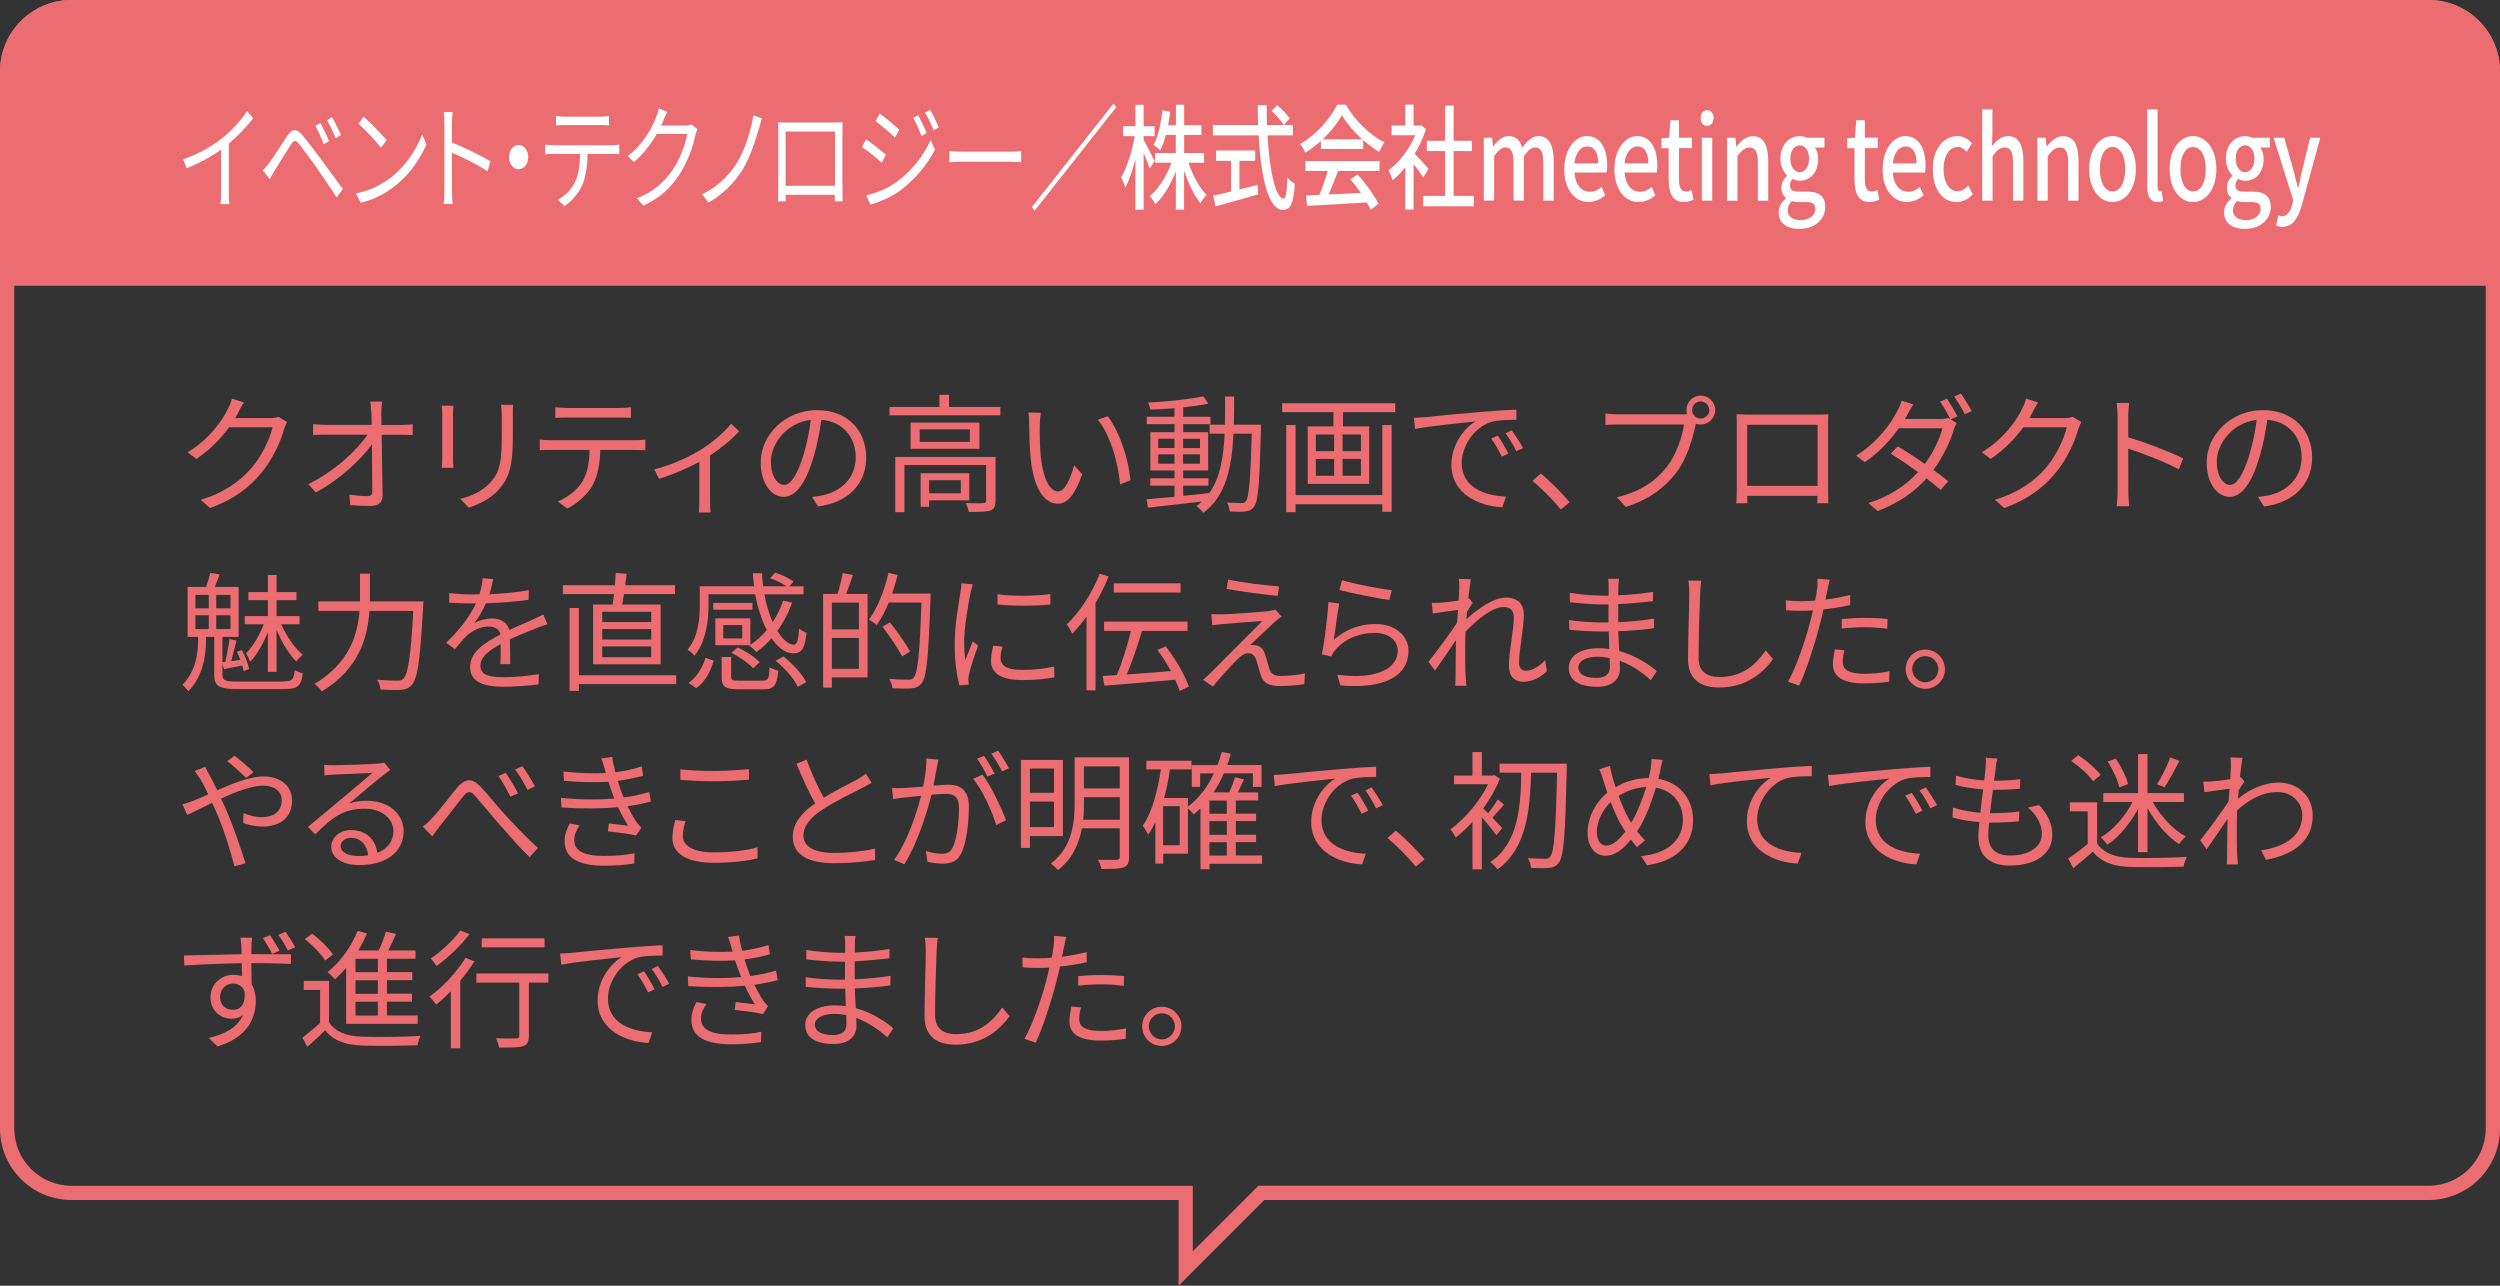 <?xml version="1.0" encoding="UTF-8"?><svg id="_レイヤー_2" xmlns="http://www.w3.org/2000/svg" viewBox="0 0 350 180"><rect x="0" y="0" width="350" height="180" fill="#333333" stroke="none"/><defs><style>.cls-1{fill:#fff;}.cls-2{fill:#ec6d71;}.cls-3{fill:none;}</style></defs><g id="_レイヤー_1-2"><rect class="cls-3" y="0" width="350" height="168"/><path class="cls-2" d="M340,2c4.41,0,8,3.59,8,8v148c0,4.41-3.59,8-8,8h-163.83l-.59.59-8.59,8.59v-9.17H10c-4.41,0-8-3.59-8-8V10C2,5.59,5.59,2,10,2h330M340,0H10C4.48,0,0,4.48,0,10v148C0,163.52,4.48,168,10,168h155v12l12-12h163c5.52,0,10-4.48,10-10V10c0-5.52-4.48-10-10-10h0Z"/><path class="cls-2" d="M33.36,57.77c-.13.25-.27.5-.43.76h4.88c.49,0,.88-.05,1.17-.18l1.21.74c-.14.25-.32.67-.41.95-.49,1.82-1.6,4.25-3.21,6.19-1.64,2-3.78,3.66-7.17,4.9l-1.3-1.17c3.29-.97,5.55-2.61,7.18-4.52,1.4-1.66,2.5-3.98,2.88-5.62h-6.09c-1.1,1.51-2.61,3.11-4.57,4.43l-1.24-.94c3.1-1.85,4.88-4.47,5.65-6.09.18-.31.45-.95.56-1.42l1.67.54c-.31.47-.63,1.08-.79,1.42Z"/><path class="cls-2" d="M53.37,57.75c0,.41.02,1.03.04,1.75h2.83c.47,0,1.17-.07,1.53-.11v1.51c-.41-.02-1.04-.04-1.48-.04h-2.86c.05,2.7.11,6.28.13,8.53,0,.94-.56,1.44-1.64,1.44-.94,0-2-.04-2.88-.11l-.13-1.48c.86.14,1.87.22,2.54.22.52,0,.67-.23.67-.72,0-1.44-.02-4.12-.05-6.54-1.49,2.12-4.64,5.04-7.87,6.75l-1.04-1.17c3.66-1.78,6.86-4.77,8.28-6.93h-5.92c-.61,0-1.13.02-1.69.05v-1.53c.52.05,1.1.11,1.66.11h6.55c-.02-.72-.04-1.33-.05-1.75-.05-.68-.09-1.13-.16-1.51h1.67c-.07.5-.11,1.01-.11,1.51Z"/><path class="cls-2" d="M63.42,58.11v6.01c0,.45.04,1.04.07,1.37h-1.66c.04-.27.09-.85.09-1.39v-6c0-.32-.04-.95-.07-1.3h1.64c-.04.34-.07.86-.07,1.3ZM71.8,58.24v2.92c0,4.32-.59,5.74-1.89,7.29-1.17,1.4-2.97,2.18-4.29,2.63l-1.17-1.24c1.66-.41,3.19-1.13,4.3-2.4,1.28-1.49,1.49-2.95,1.49-6.36v-2.84c0-.61-.04-1.12-.09-1.57h1.69c-.04.45-.05.95-.05,1.57Z"/><path class="cls-2" d="M77.15,61.63h11.79c.38,0,.97-.02,1.41-.09v1.49c-.4-.02-.97-.04-1.41-.04h-4.9c-.05,1.94-.34,3.58-1.06,4.92-.65,1.21-2.02,2.5-3.55,3.29l-1.33-.99c1.4-.58,2.7-1.62,3.4-2.75.79-1.26.99-2.77,1.04-4.47h-5.4c-.54,0-1.06,0-1.57.04v-1.49c.5.05,1.01.09,1.57.09ZM79.37,57.12h7.29c.5,0,1.15-.04,1.67-.11v1.49c-.52-.04-1.15-.05-1.67-.05h-7.27c-.59,0-1.19.02-1.64.05v-1.49c.5.05,1.04.11,1.62.11Z"/><path class="cls-2" d="M98.07,62.98c1.71-1.04,3.37-2.52,4.29-3.67l1.12,1.08c-.9.99-2.43,2.3-4.07,3.37v6.41c0,.56.02,1.3.09,1.58h-1.66c.04-.29.07-1.03.07-1.58v-5.51c-1.51.81-3.6,1.75-5.64,2.38l-.68-1.33c2.38-.56,5.02-1.82,6.48-2.72Z"/><path class="cls-2" d="M114.53,70.9l-.85-1.33c.58-.05,1.13-.14,1.55-.23,2.3-.52,4.57-2.23,4.57-5.35,0-2.72-1.75-4.97-4.81-5.22-.23,1.67-.58,3.51-1.08,5.19-1.1,3.71-2.52,5.6-4.2,5.6s-3.21-1.84-3.21-4.81c0-3.91,3.47-7.33,7.87-7.33s6.9,2.97,6.9,6.63-2.48,6.3-6.75,6.86ZM109.78,67.89c.85,0,1.8-1.21,2.72-4.25.45-1.49.81-3.2,1.01-4.86-3.46.43-5.58,3.39-5.58,5.83,0,2.27,1.04,3.28,1.85,3.28Z"/><path class="cls-2" d="M140.05,56.98v1.17h-15.52v-1.17h6.99v-1.71h1.35v1.71h7.18ZM139.37,70.12c0,.72-.16,1.12-.72,1.35-.59.2-1.53.2-3.02.2-.07-.36-.25-.9-.43-1.24,1.15.04,2.16.04,2.49,0,.31,0,.36-.09.36-.34v-4.99h-11.43v6.61h-1.28v-7.74h14.04v6.16ZM137.12,59.16v3.67h-9.63v-3.67h9.63ZM135.78,60.11h-7.02v1.75h7.02v-1.75ZM130.08,70.05v.9h-1.19v-4.7h6.81v3.8h-5.62ZM130.08,67.23v1.84h4.43v-1.84h-4.43Z"/><path class="cls-2" d="M145.57,59.52c-.02,1.13,0,2.77.13,4.27.29,3.01,1.17,5.01,2.45,5.01.92,0,1.76-1.87,2.23-3.67l1.13,1.28c-1.08,3.06-2.18,4.11-3.39,4.11-1.71,0-3.35-1.69-3.83-6.36-.16-1.57-.2-3.76-.2-4.81,0-.41-.02-1.17-.13-1.6l1.75.04c-.07.43-.14,1.28-.14,1.75ZM158.26,67.23l-1.44.59c-.32-3.26-1.4-6.95-3.13-9.06l1.4-.49c1.6,2.09,2.9,5.91,3.17,8.95Z"/><path class="cls-2" d="M176.55,59.45s-.02.5-.02.68c-.2,7.54-.36,10.05-.97,10.8-.31.47-.67.61-1.21.67-.5.07-1.35.05-2.18,0-.04-.36-.18-.92-.38-1.26.86.07,1.66.09,2,.09.31,0,.47-.05.65-.29.41-.52.63-2.9.81-9.43h-2.57c-.22,4.79-1.04,8.71-4.21,11.09-.2-.29-.67-.74-.99-.95.29-.2.54-.41.77-.63-2.72.32-5.51.63-7.53.85l-.2-1.17c1.08-.09,2.43-.22,3.91-.36v-1.55h-3.4v-1.03h3.4v-1.1h-3.37v-5.35h3.37v-1.13h-3.89v-1.04h3.89v-1.19c-1.15.09-2.32.16-3.38.2-.05-.29-.18-.72-.32-.99,2.67-.14,5.91-.47,7.76-.88l.67,1.03c-.97.22-2.2.38-3.51.52v1.31h3.82v1.04h-3.82v1.13h3.49v5.35h-3.49v1.1h3.53v1.03h-3.53v1.42c1.17-.11,2.39-.23,3.6-.38v.07c1.55-2.12,2.04-5.02,2.2-8.39h-2.11v-1.26h2.14c.04-1.26.04-2.57.04-3.94h1.26c0,1.35,0,2.68-.04,3.94h3.82ZM162.16,62.72h2.27v-1.3h-2.27v1.3ZM164.43,64.92v-1.31h-2.27v1.31h2.27ZM165.64,61.43v1.3h2.36v-1.3h-2.36ZM167.99,63.61h-2.36v1.31h2.36v-1.31Z"/><path class="cls-2" d="M195.33,56.46v1.24h-7.31v2h3.67v8.05h-8.61v-8.05h3.6v-2h-7.17v-1.24h15.81ZM193.53,59.5h1.3v12.15h-1.3v-1.06h-12.15v1.12h-1.3v-12.21h1.3v9.81h12.15v-9.81ZM184.22,63.17h2.56v-2.34h-2.56v2.34ZM184.22,66.61h2.56v-2.36h-2.56v2.36ZM190.53,60.83h-2.57v2.34h2.57v-2.34ZM190.53,64.25h-2.57v2.36h2.57v-2.36Z"/><path class="cls-2" d="M199.54,58.4c1.17-.13,4.57-.47,7.89-.74,1.96-.16,3.66-.27,4.86-.32v1.44c-1.03,0-2.61.02-3.53.29-2.56.83-4.12,3.57-4.12,5.71,0,3.51,3.28,4.63,6.21,4.74l-.52,1.49c-3.33-.13-7.13-1.91-7.13-5.92,0-2.81,1.71-5.1,3.37-6.09-1.93.22-6.52.65-8.46,1.06l-.16-1.57c.68-.02,1.26-.05,1.6-.09ZM211.17,63.5l-.92.43c-.42-.86-.94-1.8-1.48-2.54l.92-.4c.41.59,1.1,1.71,1.48,2.5ZM213.22,62.72l-.94.45c-.43-.88-.95-1.76-1.51-2.52l.88-.41c.43.59,1.15,1.69,1.57,2.48Z"/><path class="cls-2" d="M214.54,67.33l1.17-1.03c1.3,1.04,2.92,2.68,4.03,4l-1.22,1.04c-1.15-1.42-2.7-2.97-3.98-4.02Z"/><path class="cls-2" d="M238.09,55.38c1.12,0,2.04.92,2.04,2.03s-.92,2.02-2.04,2.02c-.23,0-.47-.04-.68-.11,0,.05-.02.13-.04.2-.38,1.89-1.26,4.79-2.68,6.64-1.64,2.11-3.78,3.78-7.09,4.81l-1.22-1.35c3.49-.86,5.53-2.39,7.02-4.32,1.28-1.64,2.12-4.14,2.36-5.87h-9.2c-.72,0-1.33.04-1.8.05v-1.6c.5.07,1.21.13,1.8.13h9.04c.16,0,.36,0,.58-.02-.05-.18-.09-.38-.09-.58,0-1.12.9-2.03,2.02-2.03ZM238.09,58.6c.67,0,1.21-.54,1.21-1.19s-.54-1.21-1.21-1.21-1.19.54-1.19,1.21.54,1.19,1.19,1.19Z"/><path class="cls-2" d="M244.72,58.04h9.67c.4,0,1.04,0,1.58-.04-.04.45-.04.95-.04,1.4v8.88c0,.58.02,1.98.04,2.18h-1.55c0-.13.02-.56.02-1.04h-9.83c.02.47.02.9.04,1.04h-1.55c.02-.23.05-1.57.05-2.2v-8.86c0-.41,0-.97-.04-1.4.7.02,1.19.04,1.6.04ZM244.61,68.02h9.85v-8.55h-9.85v8.55Z"/><path class="cls-2" d="M274.03,58.29l-.95.43.85.5c-.14.25-.32.67-.41.95-.49,1.66-1.48,3.78-2.83,5.62.77.56,1.48,1.1,2.05,1.57l-1.06,1.24c-.54-.49-1.21-1.04-1.96-1.62-1.6,1.78-3.82,3.42-6.86,4.57l-1.3-1.13c3.04-.92,5.37-2.57,6.97-4.32-1.28-.94-2.67-1.87-3.82-2.59l.97-1.01c1.19.68,2.54,1.57,3.8,2.45,1.17-1.58,2.09-3.51,2.45-4.99h-6.09c-1.15,1.6-2.75,3.37-4.77,4.75l-1.21-.92c3.1-1.93,4.95-4.65,5.78-6.28.18-.32.47-.95.58-1.42l1.64.52c-.31.47-.63,1.08-.81,1.42-.11.2-.23.41-.36.63h4.86c.49,0,.9-.05,1.19-.16l.31.18c-.36-.72-.95-1.78-1.44-2.45l.95-.41c.45.65,1.1,1.73,1.48,2.47ZM276.04,57.56l-.97.43c-.4-.79-.99-1.8-1.49-2.48l.95-.4c.47.65,1.17,1.78,1.51,2.45Z"/><path class="cls-2" d="M284.55,57.77c-.13.25-.27.5-.43.76h4.88c.49,0,.88-.05,1.17-.18l1.21.74c-.14.25-.32.67-.41.95-.49,1.82-1.6,4.25-3.21,6.19-1.64,2-3.78,3.66-7.17,4.9l-1.3-1.17c3.29-.97,5.54-2.61,7.18-4.52,1.4-1.66,2.5-3.98,2.88-5.62h-6.09c-1.1,1.51-2.61,3.11-4.57,4.43l-1.24-.94c3.1-1.85,4.88-4.47,5.65-6.09.18-.31.45-.95.56-1.42l1.67.54c-.31.47-.63,1.08-.79,1.42Z"/><path class="cls-2" d="M296.46,58.28c0-.5-.04-1.31-.14-1.87h1.76c-.05.56-.13,1.33-.13,1.87v2.93c2.38.72,5.8,2.02,7.69,2.97l-.61,1.53c-1.96-1.06-5.08-2.27-7.08-2.9.02,2.7.02,5.42.02,5.94,0,.56.04,1.53.11,2.12h-1.75c.09-.58.13-1.46.13-2.12v-10.48Z"/><path class="cls-2" d="M316.96,70.9l-.85-1.33c.58-.05,1.13-.14,1.55-.23,2.3-.52,4.57-2.23,4.57-5.35,0-2.72-1.75-4.97-4.81-5.22-.23,1.67-.58,3.51-1.08,5.19-1.1,3.71-2.52,5.6-4.2,5.6s-3.21-1.84-3.21-4.81c0-3.91,3.47-7.33,7.87-7.33s6.9,2.97,6.9,6.63-2.48,6.3-6.75,6.86ZM312.2,67.89c.85,0,1.8-1.21,2.72-4.25.45-1.49.81-3.2,1.01-4.86-3.46.43-5.58,3.39-5.58,5.83,0,2.27,1.04,3.28,1.85,3.28Z"/><path class="cls-2" d="M39.69,95.39c1.22,0,1.44-.25,1.57-1.55.29.16.79.34,1.12.4-.2,1.76-.65,2.23-2.65,2.23h-6.41c-2.63,0-3.33-.38-3.33-2.02v-5.29h-1.15v.52c0,1.91-.34,4.92-2.48,7.08-.2-.27-.56-.68-.81-.88,1.93-1.98,2.18-4.54,2.18-6.23v-.49h-1.46v-6.99h2.58c.23-.61.47-1.4.59-1.96l1.31.2c-.23.61-.45,1.24-.67,1.76h3.33v6.99h-2.27v3.55l.4-.04c.23-.94.47-2.29.58-3.2l.99.2c-.25.94-.5,2.03-.74,2.9.4-.05.83-.13,1.28-.2-.14-.38-.32-.77-.49-1.13l.7-.23c.47.85.88,1.94,1.01,2.65l-.76.29c-.04-.23-.11-.5-.2-.79-.92.18-1.75.36-2.54.54l-.23-.68v1.46c0,.74.31.94,2.11.94h6.45ZM27.36,85.17h1.87v-1.89h-1.87v1.89ZM27.36,88.07h1.87v-1.93h-1.87v1.93ZM32.27,83.28h-2v1.89h2v-1.89ZM32.27,86.14h-2v1.93h2v-1.93ZM37.5,88.52c-.65,1.58-1.55,3.21-2.48,4.12-.11-.34-.38-.86-.58-1.19.92-.88,1.91-2.52,2.48-4.05h-2.66v-1.15h3.24v-2.23h-2.72v-1.13h2.72v-2.39h1.22v2.39h2.79v1.13h-2.79v2.23h3.22v1.15h-2.57c.72,1.66,1.93,3.37,3.02,4.27-.29.22-.7.63-.9.95-1.01-.99-2.07-2.72-2.77-4.45v5.89h-1.22v-5.55Z"/><path class="cls-2" d="M59.28,84.19s-.02.5-.04.7c-.4,7.38-.77,10.07-1.57,10.97-.41.5-.85.65-1.53.72-.63.05-1.78.02-2.88-.05-.02-.4-.18-.97-.45-1.37,1.22.11,2.38.13,2.83.13.38,0,.61-.05.83-.27.65-.61,1.04-3.15,1.39-9.49h-6.14c-.25,3.73-1.44,8.08-6.66,11.27-.22-.32-.7-.85-1.03-1.06,4.88-2.9,6.03-6.84,6.3-10.21h-5.76v-1.33h5.83v-3.89h1.39v3.89h7.49Z"/><path class="cls-2" d="M68.54,83.19c1.84-.09,3.8-.25,5.49-.56l-.02,1.33c-1.78.29-4.01.43-5.98.5-.41.95-1.01,1.98-1.62,2.79.68-.43,1.73-.67,2.5-.67,1.17,0,2.12.58,2.41,1.62,1.22-.59,2.32-1.03,3.26-1.46.54-.23.97-.43,1.48-.7l.59,1.35c-.47.13-1.12.38-1.6.58-1.01.38-2.29.9-3.66,1.55.02,1.04.04,2.57.05,3.46h-1.39c.04-.68.05-1.85.05-2.81-1.67.88-2.84,1.84-2.84,3.02,0,1.4,1.4,1.62,3.26,1.62,1.4,0,3.33-.16,4.92-.43l-.04,1.44c-1.37.18-3.37.32-4.93.32-2.58,0-4.65-.56-4.65-2.75s2.14-3.46,4.25-4.56c-.18-.77-.83-1.12-1.64-1.12-1.13,0-2.29.56-3.1,1.31-.52.49-1.03,1.15-1.64,1.87l-1.22-.9c2.27-2.2,3.48-4.05,4.16-5.51h-.79c-.77,0-1.96-.04-2.95-.11v-1.35c.96.13,2.21.2,3.04.2.38,0,.79,0,1.19-.02.25-.77.41-1.58.45-2.25l1.48.13c-.11.54-.25,1.24-.52,2.09Z"/><path class="cls-2" d="M85.77,84.63c.07-.45.14-.94.2-1.46h-7.17v-1.24h7.29c.05-.61.09-1.21.11-1.71l1.53.11c-.05.52-.13,1.06-.2,1.6h6.97v1.24h-7.15c-.07.52-.16,1.01-.23,1.46h5.37v8.37h-9.45v-8.37h2.74ZM94.67,95.77h-13.63v.95h-1.3v-11.6h1.3v9.42h13.63v1.22ZM91.17,85.65h-6.86v1.44h6.86v-1.44ZM91.17,88.07h-6.86v1.46h6.86v-1.46ZM91.17,90.5h-6.86v1.51h6.86v-1.51Z"/><path class="cls-2" d="M104.98,90.33h-4.83v-3.76h4.9v3.71c.85-.56,1.62-1.26,2.3-2.07-.7-1.37-1.28-3.1-1.62-5.01h-6.54v1.58c0,2.07-.32,5.01-1.96,7.02-.16-.25-.7-.68-.97-.83,1.51-1.85,1.71-4.38,1.71-6.21v-2.68h7.6c-.07-.59-.13-1.21-.16-1.82h1.28c.02.61.07,1.22.14,1.82h3.28c-.58-.41-1.49-.86-2.29-1.13l.7-.79c.88.29,1.98.79,2.56,1.26l-.56.67h1.98v1.12h-5.49c.27,1.48.68,2.79,1.17,3.89.61-.92,1.1-1.93,1.46-3.02l1.24.29c-.5,1.48-1.21,2.81-2.05,3.96.76,1.22,1.58,1.93,2.32,1.93.45-.02.63-.65.72-2.27.25.23.7.49,1.04.59-.22,2.25-.7,2.88-1.84,2.88s-2.16-.79-3.06-2.11c-.65.76-1.37,1.4-2.12,1.94-.2-.23-.68-.7-.97-.92l.05-.04ZM96.39,95.61c1.21-.83,1.98-2.2,2.39-3.51l1.15.4c-.45,1.42-1.15,2.93-2.45,3.85l-1.1-.74ZM105.34,85.35h-5.49v-.94h5.49v.94ZM106.76,95.29c.79,0,.92-.22.97-1.89.29.22.85.41,1.22.49-.18,2.11-.58,2.61-2.09,2.61h-3.49c-1.85,0-2.34-.36-2.34-1.73v-2.79h1.33v2.77c0,.45.14.54,1.12.54h3.28ZM103.91,87.51h-2.65v1.87h2.65v-1.87ZM103.28,90.64c1.12.52,2.45,1.39,3.08,2.07l-.92.85c-.61-.68-1.91-1.6-3.04-2.18l.88-.74ZM109.68,91.9c1.3,1.03,2.63,2.48,3.19,3.6l-1.19.65c-.49-1.1-1.8-2.59-3.1-3.65l1.1-.59Z"/><path class="cls-2" d="M119.41,80.5c-.31.88-.63,1.87-.94,2.65h2.99v11.69h-5v1.42h-1.22v-13.11h2.02c.27-.86.59-2.07.72-2.92l1.44.27ZM120.24,84.36h-3.78v3.76h3.78v-3.76ZM120.24,93.63v-4.32h-3.78v4.32h3.78ZM130.27,83.78c-.29,8.21-.52,10.98-1.24,11.87-.4.5-.81.67-1.42.72-.63.07-1.66.04-2.67-.02-.04-.4-.2-.94-.45-1.31,1.17.11,2.25.11,2.67.11.36,0,.56-.04.74-.27.59-.63.86-3.37,1.1-10.53h-4.57c-.5,1.21-1.06,2.3-1.69,3.15-.23-.22-.81-.58-1.1-.76,1.21-1.58,2.18-4.07,2.75-6.54l1.28.31c-.22.88-.47,1.75-.77,2.59h5.38v.68ZM126.29,91.9c-.54-1.08-1.75-2.86-2.74-4.16l1.04-.61c1.01,1.28,2.25,3.01,2.83,4.07l-1.13.7Z"/><path class="cls-2" d="M135.88,83.01c-.34,1.66-.9,4.88-.9,6.9,0,.88.05,1.64.16,2.52.31-.81.74-1.89,1.04-2.63l.76.58c-.47,1.28-1.12,3.19-1.28,4.03-.05.27-.11.61-.09.81.02.2.04.45.05.63l-1.3.09c-.36-1.28-.67-3.35-.67-5.78,0-2.65.59-5.73.81-7.22.07-.41.13-.88.13-1.28l1.6.14c-.09.31-.25.88-.32,1.21ZM140.08,92.17c0,.83.59,1.62,3.04,1.62,1.62,0,3.01-.14,4.46-.47l.04,1.51c-1.13.22-2.65.38-4.5.38-3.03,0-4.38-1.01-4.38-2.7,0-.61.11-1.24.31-2.12l1.3.13c-.18.67-.27,1.17-.27,1.66ZM147.05,83.17v1.46c-1.93.22-5.42.22-7.4,0v-1.44c1.96.32,5.6.25,7.4-.02Z"/><path class="cls-2" d="M155.21,80.7c-.5,1.26-1.13,2.54-1.84,3.71v12.24h-1.26v-10.32c-.65.9-1.31,1.69-2,2.38-.13-.29-.52-1.01-.76-1.3,1.82-1.71,3.56-4.38,4.61-7.09l1.24.38ZM165.15,96.73c-.14-.47-.36-.99-.63-1.57-3.56.32-7.31.63-9.9.83l-.25-1.35c.59-.04,1.26-.07,1.98-.13.72-1.69,1.51-4.2,1.98-6.19h-3.76v-1.3h11.69v1.3h-6.37c-.61,1.98-1.4,4.36-2.14,6.1,1.89-.13,4.05-.29,6.18-.47-.56-1.01-1.22-2.05-1.89-2.95l1.15-.52c1.37,1.75,2.74,4.1,3.24,5.65l-1.26.59ZM165.28,82.95h-9.36v-1.28h9.36v1.28Z"/><path class="cls-2" d="M178.44,87.09c-.68.63-2.72,2.52-3.38,3.21.18-.02.5,0,.7.04.7.07,1.12.56,1.37,1.3.16.52.41,1.42.59,2.02.22.68.65.97,1.57.97,1.19,0,2.56-.14,3.4-.36l-.09,1.51c-.76.13-2.41.27-3.38.27-1.44,0-2.34-.34-2.72-1.53-.18-.54-.45-1.6-.61-2.12-.22-.63-.61-.95-1.1-.95s-.92.25-1.33.65c-.68.65-2.65,2.72-3.66,4.02l-1.37-.95c.22-.2.54-.47.9-.81.72-.74,5.62-5.64,7.4-7.42-1.42.09-4.45.34-5.55.43-.59.05-1.06.11-1.46.18l-.13-1.58c.41.04.96.05,1.53.04,1.03-.02,5.22-.31,6.57-.47.31-.04.7-.13.86-.2l.86.97c-.34.23-.77.61-.99.81ZM179.07,82.09l-.2,1.33c-1.8-.16-4.95-.58-7.15-.97l.23-1.31c1.96.43,5.4.85,7.11.95Z"/><path class="cls-2" d="M186.73,89.56c1.73-1.51,3.71-2.2,5.87-2.2,2.75,0,4.59,1.66,4.59,3.76,0,3.22-2.84,5.4-9.54,4.84l-.43-1.48c5.69.7,8.46-.94,8.46-3.4,0-1.44-1.33-2.47-3.17-2.47-2.38,0-4.32.9-5.58,2.41-.27.31-.43.61-.54.9l-1.33-.32c.36-1.64.81-5.42.92-7.31l1.51.2c-.25,1.22-.56,3.91-.76,5.06ZM194.85,82.61l-.34,1.39c-1.71-.23-5.62-1.03-6.99-1.4l.36-1.37c1.55.49,5.38,1.24,6.97,1.39Z"/><path class="cls-2" d="M204.23,81.04l1.69.05c-.09.45-.23,1.46-.36,2.72.04-.02.07-.02.11-.04l.52.63c-.23.32-.54.81-.81,1.26-.04.34-.05.68-.09,1.04,1.4-1.3,3.73-3.04,5.55-3.04,1.67,0,2.5.95,2.5,2.41,0,1.8-.67,4.9-.67,6.73,0,.59.29,1.1.94,1.1.86,0,1.8-.52,2.72-1.49l.23,1.55c-.95.95-2.09,1.49-3.31,1.49s-2-.77-2-2.27c0-2,.68-4.95.68-6.72,0-1.04-.54-1.48-1.46-1.48-1.46,0-3.64,1.69-5.29,3.46-.04.76-.05,1.48-.05,2.12,0,1.64-.02,2.74.07,4.34.02.32.05.77.09,1.1h-1.57c.04-.32.05-.77.05-1.06.02-1.73.02-2.65.05-4.61,0-.18.02-.43.02-.72-.88,1.33-2.07,3.04-2.93,4.27l-.92-1.24c1.01-1.26,3.1-4.07,4-5.47.04-.59.09-1.21.13-1.78-.81.11-2.4.32-3.53.49l-.14-1.48c.4.02.74,0,1.17-.02.59-.04,1.66-.14,2.59-.31.05-.85.09-1.51.09-1.71,0-.4,0-.88-.07-1.33Z"/><path class="cls-2" d="M226.57,82.25c0,.23-.02.63-.02,1.1,1.62-.07,3.26-.23,4.88-.49l-.02,1.31c-1.42.16-3.13.32-4.86.41v2.52c1.75-.07,3.39-.23,5.02-.49l-.02,1.35c-1.69.22-3.28.36-4.99.41.04.94.09,1.91.13,2.77,2.39.65,4.23,1.96,5.26,2.81l-.83,1.28c-1.06-.97-2.56-2.07-4.36-2.72.02.45.04.83.04,1.12,0,1.24-.83,2.52-3.17,2.52-2.59,0-4-.92-4-2.65,0-1.64,1.57-2.75,4.16-2.75.52,0,1.03.04,1.51.11-.02-.81-.05-1.67-.07-2.45h-1.03c-1.22,0-3.2-.11-4.5-.25l-.02-1.35c1.3.22,3.35.34,4.54.34h.97v-2.52h-.79c-1.26,0-3.47-.18-4.61-.31l-.02-1.33c1.17.22,3.4.4,4.61.4h.83v-1.28c0-.31-.04-.83-.07-1.08h1.53c-.05.32-.09.68-.11,1.21ZM223.47,94.91c1.03,0,1.91-.32,1.91-1.57,0-.31-.02-.74-.02-1.21-.56-.13-1.15-.18-1.75-.18-1.71,0-2.65.67-2.65,1.49s.72,1.46,2.5,1.46Z"/><path class="cls-2" d="M238.02,83.13c-.09,2.03-.22,6.28-.22,8.97,0,1.98,1.24,2.68,2.95,2.68,3.29,0,5.15-1.85,6.45-3.73l1.03,1.22c-1.24,1.71-3.57,3.98-7.53,3.98-2.59,0-4.38-1.08-4.38-4.02,0-2.67.18-7.22.18-9.11,0-.67-.04-1.31-.14-1.84l1.82.02c-.09.59-.14,1.22-.16,1.82Z"/><path class="cls-2" d="M255.84,82.61c-.07.38-.16.85-.27,1.33,1.17-.14,2.36-.36,3.46-.65v1.42c-1.17.27-2.48.47-3.75.61-.16.79-.36,1.62-.58,2.41-.65,2.56-1.87,6.27-2.81,8.25l-1.58-.54c1.08-1.85,2.36-5.51,3.03-8.05.16-.59.32-1.28.47-1.93-.59.04-1.15.05-1.66.05-.79,0-1.44-.04-2.09-.07l-.05-1.4c.86.11,1.51.13,2.16.13.59,0,1.24-.04,1.95-.09.13-.63.22-1.21.27-1.57.07-.5.09-1.12.05-1.49l1.73.14c-.11.4-.25,1.08-.32,1.44ZM257.98,92.66c0,.85.47,1.67,3.04,1.67,1.17,0,2.41-.13,3.51-.36l-.05,1.46c-.97.14-2.16.25-3.48.25-2.84,0-4.39-.86-4.39-2.65,0-.7.13-1.37.27-2.12l1.35.13c-.16.59-.25,1.15-.25,1.62ZM261.15,86.5c1.06,0,2.14.05,3.11.16l-.04,1.37c-.92-.13-1.98-.22-3.03-.22-1.13,0-2.23.05-3.35.18v-1.33c.95-.09,2.14-.16,3.29-.16Z"/><path class="cls-2" d="M272.29,93.68c0,1.53-1.22,2.75-2.75,2.75s-2.74-1.22-2.74-2.75,1.24-2.74,2.74-2.74,2.75,1.22,2.75,2.74ZM271.37,93.68c0-.99-.81-1.82-1.84-1.82s-1.82.83-1.82,1.82.83,1.84,1.82,1.84,1.84-.81,1.84-1.84Z"/><path class="cls-2" d="M29.36,108.56c.32.59.68,1.31,1.04,2.07,2.18-.95,4.61-1.93,6.48-1.93,2.48,0,4.01,1.42,4.01,3.38,0,2.07-1.33,3.64-4.14,3.64-1.01,0-2.02-.25-2.7-.5l.05-1.4c.7.31,1.6.58,2.56.58,1.96,0,2.79-1.08,2.79-2.38,0-1.06-.85-2.03-2.61-2.03-1.58,0-3.8.85-5.89,1.82.23.5.47,1.01.68,1.49.99,2.23,2.12,5.58,2.74,7.56l-1.55.41c-.56-2.12-1.42-5.02-2.45-7.38-.23-.52-.45-1.03-.68-1.49-1.39.67-2.65,1.31-3.47,1.69l-.68-1.48c.52-.13,1.15-.36,1.48-.49.61-.23,1.35-.56,2.14-.92-.38-.79-.72-1.48-1.03-1.98-.23-.36-.59-.92-.88-1.28l1.48-.59c.13.29.43.88.63,1.21ZM31.81,106.55l1.03-.74c.59.45,1.96,1.58,2.65,2.29l-1.03.81c-.7-.68-1.87-1.78-2.65-2.36Z"/><path class="cls-2" d="M46.66,107.14c.94,0,5.22-.14,6.18-.23.54-.04.79-.09.97-.14l.83,1.04c-.32.23-.68.47-1.01.74-.9.68-3.35,2.77-4.75,3.94.83-.29,1.69-.38,2.5-.38,2.99,0,5.13,1.8,5.13,4.23,0,2.9-2.38,4.77-6.19,4.77-2.45,0-3.94-1.06-3.94-2.56,0-1.24,1.1-2.34,2.77-2.34,2.25,0,3.46,1.48,3.67,3.19,1.44-.56,2.25-1.6,2.25-3.08,0-1.76-1.69-3.1-4.03-3.1-3.01,0-4.61,1.28-6.9,3.6l-1.03-1.06c1.5-1.22,3.8-3.15,4.84-4.03,1.01-.83,3.26-2.72,4.18-3.53-.95.04-4.55.2-5.51.25-.4.02-.81.05-1.19.11l-.05-1.49c.41.05.92.07,1.28.07ZM50.08,119.85c.52,0,1.01-.04,1.46-.11-.14-1.42-1.04-2.45-2.41-2.45-.81,0-1.44.52-1.44,1.15,0,.86.99,1.4,2.4,1.4Z"/><path class="cls-2" d="M60.48,114.54c.95-.95,2.47-3.02,3.53-4.29,1.06-1.22,2-1.4,3.19-.2,1.08,1.12,2.47,2.9,3.6,4.12,1.1,1.19,2.88,3.08,4.5,4.54l-1.15,1.3c-1.37-1.3-2.99-3.17-4.21-4.57-1.17-1.31-2.56-3.04-3.38-3.96-.76-.86-1.12-.72-1.73.05-.85,1.03-2.34,3.01-3.26,4.12-.36.49-.77,1.06-1.06,1.44l-1.31-1.37c.45-.32.81-.68,1.3-1.19ZM72.51,111.07l-1.06.47c-.45-.94-1.08-2.07-1.67-2.9l1.03-.45c.45.67,1.3,2.02,1.71,2.88ZM74.89,110.09l-1.03.5c-.49-.95-1.13-2.05-1.75-2.86l1.01-.47c.47.63,1.35,1.98,1.76,2.83Z"/><path class="cls-2" d="M84.19,106.17l1.53-.2c.07.68.23,1.42.43,2.14,1.28-.16,2.54-.43,3.69-.81l.2,1.3c-1.03.29-2.3.56-3.55.72.13.45.27.86.4,1.24.13.34.27.72.41,1.08,1.5-.18,2.75-.5,3.6-.77l.22,1.35c-.86.23-2,.47-3.26.65.38.77.79,1.55,1.26,2.23.2.29.42.52.67.77l-.74,1.1c-1.01-.27-2.7-.43-3.94-.58l.13-1.1c.95.11,2.12.23,2.7.31-.54-.83-1.01-1.71-1.41-2.59-2.2.2-5.15.23-7.92.04l-.07-1.35c2.7.29,5.44.27,7.47.09-.13-.32-.25-.63-.36-.94-.18-.5-.34-.97-.49-1.4-1.75.11-3.94.07-6.19-.13l-.09-1.31c2.16.25,4.21.31,5.94.22-.05-.14-.09-.31-.13-.45-.14-.54-.32-1.1-.5-1.6ZM80.39,117.6c0,1.49,1.33,2.23,4.16,2.23,1.67,0,2.99-.11,4.29-.38l-.05,1.44c-1.26.2-2.68.31-4.21.31-3.53,0-5.51-1.04-5.53-3.35-.02-1.03.31-1.78.7-2.57l1.4.29c-.43.63-.76,1.24-.76,2.03Z"/><path class="cls-2" d="M95.59,117.01c0,1.37,1.4,2.32,4.29,2.32,2.49,0,4.81-.27,6.16-.72l.02,1.55c-1.3.36-3.58.63-6.14.63-3.65,0-5.78-1.21-5.78-3.48,0-.92.22-1.76.38-2.5l1.46.14c-.23.72-.38,1.39-.38,2.05ZM100,107.93c1.73,0,3.56-.13,4.86-.25v1.48c-1.22.09-3.19.22-4.86.22-1.8,0-3.33-.09-4.75-.2v-1.48c1.3.16,2.95.23,4.75.23Z"/><path class="cls-2" d="M115.32,111.68c1.69-1.03,3.64-1.98,4.63-2.52.52-.31.9-.54,1.28-.85l.79,1.28c-.41.25-.86.49-1.39.76-1.22.63-3.71,1.82-5.47,2.99-1.67,1.08-2.68,2.27-2.68,3.64,0,1.49,1.42,2.43,4.27,2.43,1.96,0,4.36-.25,5.76-.61v1.6c-1.37.23-3.44.45-5.69.45-3.38,0-5.83-1.01-5.83-3.71,0-1.85,1.19-3.31,3.12-4.66-.83-1.48-1.78-3.58-2.61-5.55l1.42-.59c.72,1.98,1.62,3.93,2.41,5.35Z"/><path class="cls-2" d="M131.16,107.43c-.11.52-.27,1.58-.47,2.56.85-.07,1.58-.13,2.02-.13,1.62,0,2.93.61,2.93,3.06,0,2.14-.31,5.01-1.04,6.5-.58,1.21-1.48,1.49-2.63,1.49-.7,0-1.55-.13-2.12-.25l-.23-1.51c.76.23,1.69.38,2.2.38.67,0,1.22-.14,1.58-.94.58-1.21.85-3.56.85-5.51,0-1.64-.76-1.94-1.91-1.94-.43,0-1.15.05-1.93.13-.67,2.57-1.89,6.66-3.8,9.71l-1.46-.59c1.84-2.45,3.19-6.55,3.8-8.97-.95.09-1.82.18-2.29.23-.42.05-1.17.14-1.62.22l-.16-1.55c.58.02,1.04.02,1.62,0,.59-.02,1.64-.11,2.74-.2.27-1.3.47-2.7.47-3.93l1.66.16c-.07.34-.14.72-.2,1.08ZM140.85,114.83l-1.39.67c-.54-1.85-1.95-4.99-3.22-6.46l1.31-.59c1.12,1.46,2.7,4.72,3.29,6.39ZM139.24,108.29l-.99.43c-.36-.72-.97-1.82-1.46-2.5l.97-.4c.45.63,1.1,1.75,1.48,2.47ZM141.26,107.56l-.97.43c-.4-.77-.99-1.8-1.5-2.48l.96-.41c.47.67,1.17,1.8,1.51,2.47Z"/><path class="cls-2" d="M144.19,117.05v1.66h-1.26v-12.32h5.87v10.66h-4.61ZM144.19,107.59v3.4h3.37v-3.4h-3.37ZM147.56,115.8v-3.58h-3.37v3.58h3.37ZM158.07,119.94c0,.85-.18,1.26-.76,1.49-.58.2-1.57.23-3.1.23-.07-.36-.29-.95-.5-1.3,1.17.04,2.3.02,2.59.02.34-.02.47-.13.47-.45v-3.96h-5.31c-.4,2.14-1.31,4.29-3.35,5.85-.22-.29-.72-.74-.99-.92,3.02-2.32,3.33-5.71,3.33-8.5v-6.37h7.62v13.9ZM156.78,114.76v-3.15h-5.02v.81c0,.74-.02,1.53-.11,2.34h5.13ZM151.75,107.3v3.08h5.02v-3.08h-5.02Z"/><path class="cls-2" d="M176.69,120.93h-7.36v.77h-1.26v-8.53c-.31.31-.63.58-.95.85-.16-.22-.54-.59-.81-.85v6.34h-3.46v1.4h-1.1v-5.8c-.31.63-.63,1.22-1.01,1.75-.14-.31-.52-.95-.76-1.24,1.31-1.91,2.07-4.79,2.54-7.9h-2.03v-1.22h6.32v1.22h-3.02c-.2,1.39-.47,2.74-.81,4h3.33v1.22c1.51-1.15,2.74-2.75,3.64-4.66h-1.93v1.89h-1.17v-3.06h3.6c.23-.59.43-1.21.59-1.84l1.28.25c-.16.54-.32,1.08-.5,1.58h4.79v3.06h-1.21v-1.89h-4.05c-.43.95-.9,1.85-1.46,2.66h2.2c.31-.68.63-1.51.81-2.12l1.26.31c-.29.61-.59,1.26-.86,1.82h2.84v1.13h-3.12v1.84h2.83v1.04h-2.83v1.91h2.83v1.04h-2.83v1.87h3.67v1.15ZM165.16,112.87h-2.32v5.47h2.32v-5.47ZM171.75,112.08h-2.43v1.84h2.43v-1.84ZM171.75,114.96h-2.43v1.91h2.43v-1.91ZM169.32,119.78h2.43v-1.87h-2.43v1.87Z"/><path class="cls-2" d="M179.91,108.4c1.17-.13,4.57-.47,7.89-.74,1.96-.16,3.66-.27,4.86-.32v1.44c-1.03,0-2.61.02-3.53.29-2.56.83-4.12,3.57-4.12,5.71,0,3.51,3.28,4.63,6.21,4.74l-.52,1.49c-3.33-.13-7.13-1.91-7.13-5.92,0-2.81,1.71-5.1,3.37-6.09-1.93.22-6.52.65-8.46,1.06l-.16-1.57c.68-.02,1.26-.05,1.6-.09ZM191.54,113.5l-.92.43c-.42-.86-.94-1.8-1.48-2.54l.92-.4c.41.59,1.1,1.71,1.48,2.5ZM193.59,112.72l-.94.45c-.43-.88-.95-1.76-1.51-2.52l.88-.41c.43.59,1.15,1.69,1.57,2.48Z"/><path class="cls-2" d="M194.24,117.33l1.17-1.03c1.3,1.04,2.92,2.68,4.03,4l-1.22,1.04c-1.15-1.42-2.7-2.97-3.98-4.02Z"/><path class="cls-2" d="M209.49,116.92c-.4-.56-1.31-1.67-2.03-2.5v7.29h-1.31v-6.66c-.77.86-1.58,1.62-2.36,2.21-.14-.32-.52-.94-.74-1.15,1.96-1.4,4.09-3.85,5.28-6.32h-4.77v-1.22h2.59v-3.28h1.31v3.28h1.53l.23-.07.76.52c-.58,1.46-1.39,2.86-2.32,4.16.18.18.41.41.67.67.47-.56,1.03-1.37,1.35-1.93l.88.72c-.56.63-1.13,1.33-1.62,1.84.58.59,1.15,1.19,1.37,1.44l-.81,1.01ZM219.35,107.66c-.22,9.13-.4,12.15-1.08,13.05-.38.56-.77.72-1.37.79-.59.07-1.58.04-2.56,0-.02-.4-.2-.97-.43-1.37,1.06.09,2.03.09,2.43.09.32.02.5-.05.7-.31.54-.63.77-3.62.95-11.74h-3.64c-.14,5.08-.58,10.62-4.7,13.54-.23-.31-.67-.77-1.03-1.01,3.98-2.63,4.27-7.83,4.36-12.53h-3.04v-1.26h9.4v.74Z"/><path class="cls-2" d="M232.46,107.81c-.09.4-.18.81-.29,1.24,2.88.47,4.86,2.68,4.86,5.78,0,3.58-2.57,5.76-6.43,6.3l-.85-1.28c3.76-.32,5.85-2.3,5.85-5.08,0-2.34-1.46-4.11-3.78-4.5-.68,2.29-1.6,4.65-2.63,6.12.36.47.74.9,1.12,1.26l-1.13.94c-.29-.32-.58-.67-.85-1.04-1.12,1.35-2.21,2.25-3.57,2.25s-2.5-1.13-2.5-3.24,1.13-4.25,2.77-5.58c-.2-.56-.38-1.12-.54-1.66-.16-.56-.38-1.15-.59-1.62l1.49-.49c.09.5.23,1.1.36,1.6.11.41.27.9.43,1.4,1.53-.9,3.06-1.26,4.63-1.28.11-.45.22-.88.29-1.31.05-.36.11-.95.11-1.37l1.55.14c-.13.45-.23,1.06-.31,1.4ZM224.91,118.38c.88,0,1.84-.9,2.63-1.96-.14-.22-.27-.45-.42-.68-.52-.81-1.1-2.09-1.62-3.46-1.19,1.12-1.94,2.77-1.94,4.18,0,1.19.54,1.93,1.35,1.93ZM228.37,115.19c.77-1.28,1.55-3.15,2.11-5.01-1.4.07-2.68.5-3.87,1.24.45,1.24.97,2.45,1.4,3.17.11.2.23.4.36.59Z"/><path class="cls-2" d="M240.9,108.29c1.17-.13,4.57-.47,7.89-.74,1.96-.18,3.66-.27,4.86-.32v1.44c-1.03,0-2.61.02-3.53.29-2.56.83-4.12,3.56-4.12,5.69,0,3.53,3.28,4.65,6.21,4.75l-.52,1.49c-3.33-.13-7.13-1.91-7.13-5.92,0-2.81,1.71-5.1,3.37-6.09-1.93.22-6.52.65-8.46,1.06l-.16-1.57c.68-.02,1.26-.05,1.6-.09Z"/><path class="cls-2" d="M257.5,108.4c1.17-.13,4.57-.47,7.89-.74,1.96-.16,3.66-.27,4.86-.32v1.44c-1.03,0-2.61.02-3.53.29-2.56.83-4.12,3.57-4.12,5.71,0,3.51,3.28,4.63,6.21,4.74l-.52,1.49c-3.33-.13-7.13-1.91-7.13-5.92,0-2.81,1.71-5.1,3.37-6.09-1.93.22-6.52.65-8.46,1.06l-.16-1.57c.68-.02,1.26-.05,1.6-.09ZM269.13,113.5l-.92.43c-.42-.86-.94-1.8-1.48-2.54l.92-.4c.41.59,1.1,1.71,1.48,2.5ZM271.18,112.72l-.94.45c-.43-.88-.95-1.76-1.51-2.52l.88-.41c.43.59,1.15,1.69,1.57,2.48Z"/><path class="cls-2" d="M279.42,107.45c-.05.47-.14,1.1-.25,1.85,1.39,0,2.61-.07,3.66-.23l-.04,1.35c-1.15.11-2.2.16-3.66.16h-.13c-.13,1.06-.27,2.2-.4,3.26h.34c1.22,0,2.48-.05,3.75-.23l-.04,1.37c-1.19.13-2.3.18-3.53.18h-.65c-.07.72-.11,1.35-.11,1.78,0,1.75.97,2.83,3.02,2.83,2.74,0,4.48-1.21,4.48-3.06,0-1.21-.65-2.56-1.96-3.67l1.58-.32c1.24,1.37,1.84,2.61,1.84,4.16,0,2.68-2.38,4.3-5.94,4.3-2.45,0-4.41-1.06-4.41-4.02,0-.5.05-1.22.14-2.07-1.35-.11-2.67-.31-3.76-.65l.07-1.39c1.19.41,2.56.63,3.83.74.11-1.06.25-2.2.4-3.26-1.31-.11-2.74-.34-3.87-.63l.07-1.31c1.13.36,2.61.58,3.94.67.09-.72.16-1.37.2-1.89.05-.61.05-.94.02-1.28l1.62.11c-.13.49-.18.86-.23,1.26Z"/><path class="cls-2" d="M293.59,118.07c.85,1.31,2.41,1.93,4.48,2.02,1.96.07,5.96.02,8.07-.13-.14.32-.38.95-.43,1.37-1.96.07-5.65.11-7.63.04-2.34-.09-3.94-.74-5.1-2.12-.86.76-1.76,1.53-2.72,2.3l-.72-1.35c.83-.54,1.84-1.3,2.74-2.05v-4.56h-2.5v-1.26h3.82v5.74ZM293.03,109.37c-.56-.86-1.89-2.05-3.06-2.84l.99-.81c1.15.76,2.5,1.91,3.13,2.77l-1.06.88ZM299.32,113.25c-1.1,2.05-2.7,3.96-4.29,5.02-.22-.31-.63-.79-.92-1.04,1.69-.97,3.42-2.95,4.45-4.95h-4.1v-1.24h4.86v-5.47h1.33v5.47h5.1v1.24h-4.36c1.08,1.98,2.86,3.89,4.61,4.84-.31.25-.7.72-.92,1.06-1.67-1.06-3.31-2.99-4.43-5.06v6.18h-1.33v-6.05ZM296.7,110.24c-.2-.97-.88-2.48-1.64-3.62l1.15-.41c.76,1.12,1.49,2.56,1.71,3.56l-1.22.47ZM305.13,106.53c-.67,1.26-1.46,2.74-2.11,3.69l-1.04-.43c.65-.99,1.44-2.59,1.85-3.75l1.3.49Z"/><path class="cls-2" d="M312.26,106.04l1.69.05c-.09.45-.23,1.46-.36,2.72.04-.02.05-.02.09-.04l.54.63c-.23.32-.54.81-.81,1.26-.04.38-.07.77-.09,1.17,1.98-1.64,4.03-2.27,5.74-2.27,2.48,0,4.7,1.76,4.72,4.56.02,3.62-2.63,5.51-6.55,6.27l-.67-1.35c3.04-.43,5.78-1.85,5.76-4.95,0-1.39-1.1-3.2-3.48-3.2-2.09,0-4,1.04-5.64,2.57-.04.76-.05,1.48-.05,2.12,0,1.64-.02,2.74.07,4.34.02.32.05.77.09,1.1h-1.57c.04-.25.05-.77.05-1.06.02-1.73.02-2.65.05-4.61,0-.18.02-.43.02-.72-.88,1.33-2.07,3.04-2.93,4.27l-.9-1.24c1.01-1.26,3.08-4.07,3.98-5.49.04-.58.07-1.17.13-1.75-.83.11-2.4.32-3.53.49l-.14-1.49c.4.02.74,0,1.17-.02.59-.04,1.66-.16,2.59-.31.05-.85.09-1.51.09-1.71,0-.4,0-.88-.07-1.33Z"/><path class="cls-2" d="M35.21,132.41c0,.27-.02.68-.02,1.17h.27c2.21,0,4.43.02,5.28.02l-.02,1.35c-1.01-.05-2.63-.11-5.28-.11h-.25c0,1.03.02,2.12.04,2.97.38.61.58,1.4.58,2.3,0,2.45-1.19,5.15-5.37,6.39l-1.21-1.19c2.38-.54,4.05-1.55,4.79-3.19-.45.32-.97.49-1.58.49-1.53,0-2.97-1.04-2.97-3.01,0-1.78,1.46-3.13,3.19-3.13.45,0,.85.07,1.21.2,0-.54-.02-1.19-.02-1.82-2.75.04-5.8.16-8.05.32l-.05-1.4c2.02-.04,5.4-.14,8.08-.18-.02-.5-.02-.94-.04-1.19-.04-.47-.09-.99-.13-1.13h1.64c-.02.2-.07.92-.09,1.13ZM32.65,141.38c1.04,0,1.75-.85,1.6-2.54-.29-.79-.92-1.15-1.62-1.15-.94,0-1.82.74-1.82,1.91s.85,1.78,1.84,1.78ZM39.14,133.1l-1.03.45c-.38-.72-.86-1.58-1.31-2.21l.99-.41c.43.59.99,1.51,1.35,2.18ZM41.33,132.61l-1.03.45c-.38-.74-.86-1.58-1.33-2.18l1.01-.43c.41.61.97,1.46,1.35,2.16Z"/><path class="cls-2" d="M46.06,143.11c.85,1.33,2.43,1.94,4.54,2.02,1.98.09,6.12.04,8.28-.11-.16.31-.38.92-.43,1.31-2.02.09-5.82.13-7.83.04-2.36-.09-3.98-.72-5.09-2.12-.79.77-1.62,1.53-2.5,2.3l-.7-1.28c.76-.56,1.67-1.31,2.48-2.07v-4.61h-2.29v-1.26h3.55v5.78ZM45.52,134.48c-.54-.9-1.75-2.14-2.84-3.01l1.03-.76c1.1.83,2.34,2.05,2.9,2.93l-1.08.83ZM48.47,135.49c-.5.59-1.04,1.15-1.58,1.62-.22-.27-.72-.77-1.03-1.03,1.75-1.35,3.29-3.49,4.2-5.76l1.31.36c-.34.83-.74,1.64-1.21,2.39h2.86c.4-.83.77-1.85,1.01-2.63l1.42.31c-.34.76-.72,1.6-1.1,2.32h3.82v1.15h-4v1.87h3.55v1.13h-3.55v1.89h3.51v1.12h-3.51v1.94h4.3v1.17h-10.01v-7.87ZM52.9,134.23h-3.13v1.87h3.13v-1.87ZM52.9,137.24h-3.13v1.89h3.13v-1.89ZM52.9,140.24h-3.13v1.94h3.13v-1.94Z"/><path class="cls-2" d="M66.42,134.57c-.56.92-1.24,1.84-1.98,2.72v9.47h-1.33v-7.99c-.68.7-1.37,1.35-2.04,1.87-.2-.27-.67-.85-.94-1.12,1.85-1.31,3.8-3.38,5.04-5.42l1.24.47ZM65.72,130.77c-1.17,1.58-3.01,3.33-4.61,4.47-.2-.29-.56-.81-.79-1.06,1.49-1.01,3.22-2.63,4.12-3.91l1.28.5ZM76.76,137.56h-2.72v7.44c0,.83-.2,1.24-.79,1.46-.61.2-1.62.2-3.38.2-.05-.36-.23-.92-.43-1.3,1.28.04,2.47.04,2.81.02.34-.02.45-.09.45-.4v-7.42h-6.01v-1.28h10.08v1.28ZM76.23,132.63h-8.79v-1.26h8.79v1.26Z"/><path class="cls-2" d="M80.01,133.4c1.17-.13,4.57-.47,7.89-.74,1.96-.16,3.66-.27,4.86-.32v1.44c-1.03,0-2.61.02-3.53.29-2.56.83-4.12,3.57-4.12,5.71,0,3.51,3.28,4.63,6.21,4.74l-.52,1.49c-3.33-.13-7.13-1.91-7.13-5.92,0-2.81,1.71-5.1,3.37-6.09-1.93.22-6.52.65-8.46,1.06l-.16-1.57c.68-.02,1.26-.05,1.6-.09ZM91.64,138.5l-.92.43c-.42-.86-.94-1.8-1.48-2.54l.92-.4c.41.59,1.1,1.71,1.48,2.5ZM93.69,137.72l-.94.45c-.43-.88-.95-1.76-1.51-2.52l.88-.41c.43.59,1.15,1.69,1.57,2.48Z"/><path class="cls-2" d="M101.94,131.17l1.53-.2c.07.68.23,1.42.43,2.14,1.28-.16,2.54-.43,3.69-.81l.2,1.3c-1.03.29-2.3.56-3.55.72.13.45.27.86.4,1.24.13.34.27.72.41,1.08,1.5-.18,2.75-.5,3.6-.77l.22,1.35c-.86.23-2,.47-3.26.65.38.77.79,1.55,1.26,2.23.2.29.42.52.67.77l-.74,1.1c-1.01-.27-2.7-.43-3.94-.58l.13-1.1c.95.11,2.12.23,2.7.31-.54-.83-1.01-1.71-1.41-2.59-2.2.2-5.15.23-7.92.04l-.07-1.35c2.7.29,5.44.27,7.47.09-.13-.32-.25-.63-.36-.94-.18-.5-.34-.97-.49-1.4-1.75.11-3.94.07-6.19-.13l-.09-1.31c2.16.25,4.21.31,5.94.22-.05-.14-.09-.31-.13-.45-.14-.54-.32-1.1-.5-1.6ZM98.14,142.6c0,1.49,1.33,2.23,4.16,2.23,1.67,0,2.99-.11,4.29-.38l-.05,1.44c-1.26.2-2.68.31-4.21.31-3.53,0-5.51-1.04-5.53-3.35-.02-1.03.31-1.78.7-2.57l1.4.29c-.43.63-.76,1.24-.76,2.03Z"/><path class="cls-2" d="M119.68,132.25c0,.23-.02.63-.02,1.1,1.62-.07,3.26-.23,4.88-.49l-.02,1.31c-1.42.16-3.13.32-4.86.41v2.52c1.75-.07,3.39-.23,5.02-.49l-.02,1.35c-1.69.22-3.28.36-4.99.41.04.94.09,1.91.13,2.77,2.39.65,4.23,1.96,5.26,2.81l-.83,1.28c-1.06-.97-2.56-2.07-4.36-2.72.02.45.04.83.04,1.12,0,1.24-.83,2.52-3.17,2.52-2.59,0-4-.92-4-2.65,0-1.64,1.57-2.75,4.16-2.75.52,0,1.03.04,1.51.11-.02-.81-.05-1.67-.07-2.45h-1.03c-1.22,0-3.2-.11-4.5-.25l-.02-1.35c1.3.22,3.35.34,4.54.34h.97v-2.52h-.79c-1.26,0-3.47-.18-4.61-.31l-.02-1.33c1.17.22,3.4.4,4.61.4h.83v-1.28c0-.31-.04-.83-.07-1.08h1.53c-.05.32-.09.68-.11,1.21ZM116.59,144.91c1.03,0,1.91-.32,1.91-1.57,0-.31-.02-.74-.02-1.21-.56-.13-1.15-.18-1.75-.18-1.71,0-2.65.67-2.65,1.49s.72,1.46,2.5,1.46Z"/><path class="cls-2" d="M131.13,133.13c-.09,2.03-.22,6.28-.22,8.97,0,1.98,1.24,2.68,2.95,2.68,3.29,0,5.15-1.85,6.45-3.73l1.03,1.22c-1.24,1.71-3.57,3.98-7.53,3.98-2.59,0-4.38-1.08-4.38-4.02,0-2.67.18-7.22.18-9.11,0-.67-.04-1.31-.14-1.84l1.82.02c-.09.59-.14,1.22-.16,1.82Z"/><path class="cls-2" d="M148.95,132.61c-.07.38-.16.85-.27,1.33,1.17-.14,2.36-.36,3.46-.65v1.42c-1.17.27-2.48.47-3.75.61-.16.79-.36,1.62-.58,2.41-.65,2.56-1.87,6.27-2.81,8.25l-1.58-.54c1.08-1.85,2.36-5.51,3.03-8.05.16-.59.32-1.28.47-1.93-.59.04-1.15.05-1.66.05-.79,0-1.44-.04-2.09-.07l-.05-1.4c.86.11,1.51.13,2.16.13.59,0,1.24-.04,1.95-.09.13-.63.22-1.21.27-1.57.07-.5.09-1.12.05-1.49l1.73.14c-.11.4-.25,1.08-.32,1.44ZM151.09,142.66c0,.85.47,1.67,3.04,1.67,1.17,0,2.41-.13,3.51-.36l-.05,1.46c-.97.14-2.16.25-3.48.25-2.84,0-4.39-.86-4.39-2.65,0-.7.13-1.37.27-2.12l1.35.13c-.16.59-.25,1.15-.25,1.62ZM154.26,136.5c1.06,0,2.14.05,3.11.16l-.04,1.37c-.92-.13-1.98-.22-3.03-.22-1.13,0-2.23.05-3.35.18v-1.33c.95-.09,2.14-.16,3.29-.16Z"/><path class="cls-2" d="M165.4,143.68c0,1.53-1.22,2.75-2.75,2.75s-2.74-1.22-2.74-2.75,1.24-2.74,2.74-2.74,2.75,1.22,2.75,2.74ZM164.49,143.68c0-.99-.81-1.82-1.84-1.82s-1.82.83-1.82,1.82.83,1.84,1.82,1.84,1.84-.81,1.84-1.84Z"/><path class="cls-2" d="M350,40H0V10C0,4.48,4.48,0,10,0h330c5.52,0,10,4.48,10,10v30Z"/><path class="cls-1" d="M31.14,19.31c1.31-1.04,2.58-2.43,3.45-3.76l.85.99c-.96,1.26-2.12,2.48-3.41,3.57v6.75c0,.61.03,1.39.08,1.71h-1.24c.04-.3.08-1.1.08-1.71v-5.92c-1.33.96-3.06,1.92-4.81,2.61l-.5-1.25c2.19-.75,4.12-1.87,5.52-2.99Z"/><path class="cls-1" d="M37.7,22.8c.59-.77,1.69-2.54,2.49-3.73.68-1.01,1.28-1.18,2.14-.16.77.93,1.84,2.35,2.59,3.36.85,1.14,2.11,2.88,3.08,4.19l-.87,1.17c-.9-1.38-2.01-3.01-2.82-4.18-.73-1.06-1.91-2.64-2.44-3.3-.49-.61-.73-.54-1.16.11-.61.94-1.66,2.69-2.24,3.59-.25.4-.53.9-.72,1.23l-.95-1.22c.33-.35.56-.64.9-1.07ZM46.07,19.76l-.75.43c-.32-.85-.76-1.84-1.17-2.58l.72-.38c.32.58.9,1.78,1.2,2.53ZM47.72,18.91l-.73.45c-.33-.85-.78-1.81-1.21-2.53l.71-.42c.34.56.93,1.75,1.24,2.5Z"/><path class="cls-1" d="M54.88,24.73c1.95-1.55,3.49-3.92,4.22-5.89l.61,1.36c-.86,2-2.34,4.18-4.25,5.7-1.26,1.01-2.86,1.98-4.96,2.48l-.67-1.31c2.21-.42,3.85-1.39,5.05-2.34ZM54.13,19.66l-.8,1.01c-.63-.83-2.21-2.54-3.15-3.35l.72-.98c.9.75,2.51,2.42,3.22,3.31Z"/><path class="cls-1" d="M62.22,17.36c0-.45-.03-1.17-.1-1.67h1.24c-.04.5-.09,1.18-.09,1.67v2.61c1.67.64,4.07,1.79,5.4,2.64l-.43,1.36c-1.38-.94-3.56-2.02-4.97-2.58.01,2.4.01,4.82.01,5.28,0,.5.03,1.36.08,1.89h-1.23c.06-.51.09-1.3.09-1.89v-9.32Z"/><path class="cls-1" d="M73.95,22c0,.94-.59,1.7-1.34,1.7s-1.34-.75-1.34-1.7.59-1.7,1.34-1.7,1.34.75,1.34,1.7Z"/><path class="cls-1" d="M77.42,20.33h8.28c.27,0,.68-.02.99-.08v1.33c-.28-.02-.68-.03-.99-.03h-3.44c-.04,1.73-.24,3.19-.75,4.37-.46,1.07-1.42,2.22-2.49,2.93l-.93-.88c.99-.51,1.89-1.44,2.39-2.45.56-1.12.69-2.46.73-3.97h-3.79c-.38,0-.75,0-1.1.03v-1.33c.35.05.71.08,1.1.08ZM78.97,16.33h5.12c.35,0,.81-.03,1.17-.1v1.33c-.37-.03-.81-.05-1.17-.05h-5.1c-.42,0-.83.02-1.15.05v-1.33c.35.05.73.1,1.14.1Z"/><path class="cls-1" d="M92.86,16.91c-.09.22-.19.45-.3.67h3.42c.34,0,.62-.05.82-.16l.85.66c-.1.22-.23.59-.29.85-.34,1.62-1.12,3.78-2.25,5.51-1.15,1.78-2.65,3.25-5.03,4.35l-.91-1.04c2.31-.86,3.89-2.32,5.04-4.02.99-1.47,1.76-3.54,2.02-4.99h-4.27c-.77,1.34-1.83,2.77-3.21,3.94l-.87-.83c2.17-1.65,3.42-3.97,3.97-5.41.13-.27.32-.85.39-1.26l1.17.48c-.21.42-.44.96-.56,1.26Z"/><path class="cls-1" d="M106.25,17.96c-.49,1.74-1.25,4.1-2.31,5.83-1.15,1.84-2.96,3.62-4.76,4.56l-.88-1.17c1.88-.83,3.63-2.43,4.78-4.24,1.17-1.86,2.02-4.48,2.39-6.79l1.2.42c-.15.42-.3.99-.4,1.39Z"/><path class="cls-1" d="M110.07,17.15h6.78c.28,0,.73,0,1.11-.03-.02.4-.02.85-.02,1.25v7.89c0,.51.01,1.76.02,1.94h-1.09c0-.11.01-.5.01-.93h-6.9c.01.42.01.8.03.93h-1.09c.01-.21.04-1.39.04-1.95v-7.88c0-.37,0-.86-.03-1.25.49.02.83.03,1.12.03ZM109.99,26.01h6.91v-7.6h-6.91v7.6Z"/><path class="cls-1" d="M124.02,21.66l-.57,1.12c-.63-.58-2-1.7-2.77-2.19l.57-1.09c.75.51,2.22,1.67,2.77,2.16ZM125.5,25.49c2.1-1.52,3.76-3.62,4.79-5.87l.61,1.33c-1.1,2.14-2.84,4.21-4.86,5.71-1.26.94-3.01,1.68-4.18,1.98l-.58-1.3c1.38-.3,2.96-.94,4.23-1.86ZM125.9,18.16l-.59,1.1c-.61-.59-1.98-1.75-2.72-2.29l.57-1.07c.75.53,2.2,1.76,2.74,2.26ZM129.73,18.62l-.72.42c-.32-.83-.73-1.79-1.15-2.53l.69-.37c.32.58.88,1.73,1.18,2.48ZM131.43,17.82l-.72.42c-.34-.85-.77-1.76-1.2-2.48l.71-.38c.34.56.9,1.71,1.21,2.45Z"/><path class="cls-1" d="M134.68,21.23h6.92c.63,0,1.09-.05,1.36-.08v1.57c-.25-.02-.78-.08-1.35-.08h-6.94c-.69,0-1.36.03-1.76.08v-1.57c.38.03,1.05.08,1.76.08Z"/><path class="cls-1" d="M156.28,15l-11.43,14.49-.39-.5,11.43-14.49.39.5Z"/><path class="cls-1" d="M160.94,23.58c-.17-.53-.52-1.39-.83-2.19v7.96h-1.15v-7.06c-.39,1.57-.9,3.03-1.42,3.99-.11-.42-.38-1.07-.58-1.47.8-1.26,1.54-3.68,1.91-5.75h-1.63v-1.38h1.72v-3.01h1.15v3.01h1.53v1.38h-1.53v.5c.34.59,1.3,2.51,1.53,2.99l-.69,1.04ZM166.39,22.78c.59,1.78,1.55,3.52,2.53,4.51-.28.27-.66.78-.86,1.17-.85-1.04-1.68-2.77-2.29-4.55v5.43h-1.15v-5.31c-.75,1.87-1.76,3.55-2.87,4.56-.18-.37-.53-.88-.78-1.15,1.2-.96,2.35-2.75,3.04-4.66h-2.29v-1.36h2.89v-2.53h-1.4c-.21.83-.48,1.57-.78,2.16-.2-.21-.68-.59-.93-.75.64-1.18,1.04-3.02,1.24-4.88l1.09.22c-.08.66-.18,1.28-.29,1.89h1.09v-2.87h1.15v2.87h2.41v1.36h-2.41v2.53h2.79v1.36h-2.17Z"/><path class="cls-1" d="M177.45,18.96c.28,5.04,1.16,8.85,2.26,8.85.3,0,.45-.86.53-2.95.27.35.71.7,1.04.85-.2,2.88-.62,3.67-1.67,3.67-2.08,0-3.08-4.66-3.4-10.42h-6.41v-1.46h6.33c-.03-.91-.05-1.84-.05-2.77h1.26c-.01.93,0,1.87.03,2.77h3.63v1.46h-3.55ZM173.53,26.51c.83-.19,1.69-.42,2.54-.64l.09,1.34c-2.1.61-4.36,1.23-5.98,1.68l-.34-1.5c.68-.14,1.55-.35,2.51-.58v-4.29h-2.1v-1.44h5.48v1.44h-2.21v3.99ZM178.8,14.73c.62.51,1.39,1.3,1.76,1.84l-.82.93c-.35-.56-1.09-1.39-1.71-1.95l.77-.82Z"/><path class="cls-1" d="M184.94,19.72c-.7.62-1.44,1.2-2.2,1.66-.13-.34-.44-.9-.7-1.22,2.16-1.25,4.22-3.55,5.17-5.51h1.21c1.34,2.35,3.44,4.31,5.41,5.28-.28.37-.54.9-.75,1.34-.73-.45-1.5-1.01-2.24-1.67v1.25h-5.91v-1.15ZM182.76,22.54h10.37v1.39h-5.79c-.42,1.07-.88,2.27-1.34,3.3,1.4-.06,2.97-.14,4.51-.22-.47-.67-.97-1.34-1.47-1.9l1.01-.69c1.15,1.23,2.35,2.93,2.93,4.11l-1.07.85c-.14-.3-.33-.66-.56-1.04-3.01.19-6.22.37-8.36.48l-.15-1.46,1.87-.08c.42-.99.87-2.27,1.17-3.35h-3.13v-1.39ZM190.71,19.5c-1.14-1.02-2.17-2.22-2.84-3.39-.61,1.12-1.57,2.32-2.69,3.39h5.53Z"/><path class="cls-1" d="M199.28,24.86c-.29-.46-.86-1.23-1.38-1.89v6.37h-1.16v-5.91c-.57.7-1.18,1.31-1.77,1.79-.11-.38-.4-1.09-.58-1.38,1.44-1.04,2.89-2.9,3.75-4.9h-3.31v-1.36h1.91v-2.94h1.16v2.94h.87l.2-.05.66.56c-.38,1.22-.93,2.39-1.57,3.44.59.61,1.64,1.76,1.93,2.1l-.72,1.22ZM206.33,27.42v1.47h-7.08v-1.47h3.06v-6.27h-2.55v-1.44h2.55v-4.93h1.2v4.93h2.55v1.44h-2.55v6.27h2.82Z"/><path class="cls-1" d="M207.71,19.28h1.19l.11,1.23h.04c.59-.8,1.29-1.46,2.15-1.46,1.04,0,1.62.61,1.92,1.62.68-.93,1.39-1.62,2.26-1.62,1.45,0,2.14,1.25,2.14,3.49v5.54h-1.45v-5.31c0-1.52-.38-2.13-1.16-2.13-.48,0-.99.4-1.57,1.2v6.24h-1.45v-5.31c0-1.52-.37-2.13-1.16-2.13-.47,0-.99.4-1.55,1.2v6.24h-1.45v-8.8Z"/><path class="cls-1" d="M219,23.68c0-2.85,1.55-4.63,3.17-4.63,1.84,0,2.84,1.68,2.84,4.16,0,.37-.04.72-.08.94h-4.51c.11,1.68.95,2.69,2.15,2.69.62,0,1.15-.24,1.66-.66l.5,1.17c-.64.54-1.44.93-2.35.93-1.88,0-3.39-1.7-3.39-4.61ZM223.75,22.88c0-1.5-.54-2.38-1.55-2.38-.87,0-1.64.85-1.78,2.38h3.33Z"/><path class="cls-1" d="M226.02,23.68c0-2.85,1.55-4.63,3.17-4.63,1.84,0,2.84,1.68,2.84,4.16,0,.37-.04.72-.08.94h-4.51c.11,1.68.95,2.69,2.15,2.69.62,0,1.15-.24,1.65-.66l.51,1.17c-.64.54-1.44.93-2.35.93-1.88,0-3.39-1.7-3.39-4.61ZM230.77,22.88c0-1.5-.54-2.38-1.55-2.38-.87,0-1.64.85-1.78,2.38h3.34Z"/><path class="cls-1" d="M233.61,25.2v-4.45h-1.01v-1.38l1.09-.1.16-2.43h1.21v2.43h1.81v1.47h-1.81v4.47c0,1.06.29,1.6,1.01,1.6.24,0,.54-.1.75-.21l.27,1.36c-.39.16-.86.32-1.36.32-1.57,0-2.11-1.23-2.11-3.09Z"/><path class="cls-1" d="M238.09,16.52c0-.66.37-1.09.9-1.09s.91.43.91,1.09-.38,1.1-.91,1.1-.9-.43-.9-1.1ZM238.26,19.28h1.45v8.8h-1.45v-8.8Z"/><path class="cls-1" d="M241.77,19.28h1.19l.11,1.22h.04c.64-.78,1.35-1.44,2.3-1.44,1.48,0,2.14,1.25,2.14,3.49v5.54h-1.45v-5.31c0-1.52-.35-2.13-1.17-2.13-.64,0-1.09.42-1.69,1.2v6.24h-1.45v-8.8Z"/><path class="cls-1" d="M249.02,29.71c0-.74.37-1.42,1.01-1.92v-.08c-.35-.27-.63-.74-.63-1.46s.39-1.28.78-1.63v-.06c-.48-.46-.92-1.3-.92-2.35,0-1.98,1.25-3.15,2.69-3.15.39,0,.75.1,1.01.22h2.46v1.38h-1.33c.26.35.45.94.45,1.62,0,1.92-1.15,3.03-2.6,3.03-.32,0-.67-.1-.97-.27-.23.26-.38.5-.38.93,0,.53.28.86,1.16.86h1.28c1.64,0,2.5.64,2.5,2.15,0,1.7-1.42,3.07-3.64,3.07-1.67,0-2.88-.78-2.88-2.32ZM254.14,29.25c0-.74-.45-.96-1.3-.96h-1.05c-.33,0-.64-.05-.93-.13-.42.38-.59.83-.59,1.28,0,.86.71,1.38,1.86,1.38,1.21,0,2.02-.75,2.02-1.57ZM253.27,22.21c0-1.17-.58-1.86-1.31-1.86s-1.31.67-1.31,1.86.59,1.9,1.31,1.9,1.31-.72,1.31-1.9Z"/><path class="cls-1" d="M259.63,25.2v-4.45h-1.01v-1.38l1.09-.1.16-2.43h1.21v2.43h1.81v1.47h-1.81v4.47c0,1.06.29,1.6,1.01,1.6.24,0,.54-.1.75-.21l.27,1.36c-.39.16-.86.32-1.36.32-1.57,0-2.11-1.23-2.11-3.09Z"/><path class="cls-1" d="M263.57,23.68c0-2.85,1.55-4.63,3.17-4.63,1.84,0,2.84,1.68,2.84,4.16,0,.37-.04.72-.08.94h-4.51c.11,1.68.95,2.69,2.15,2.69.62,0,1.15-.24,1.65-.66l.51,1.17c-.64.54-1.44.93-2.35.93-1.88,0-3.39-1.7-3.39-4.61ZM268.32,22.88c0-1.5-.54-2.38-1.55-2.38-.87,0-1.64.85-1.78,2.38h3.34Z"/><path class="cls-1" d="M270.59,23.68c0-2.93,1.6-4.63,3.44-4.63.88,0,1.53.45,2.03,1.01l-.72,1.2c-.38-.43-.77-.69-1.24-.69-1.17,0-2.01,1.25-2.01,3.1s.81,3.11,1.96,3.11c.58,0,1.1-.35,1.52-.8l.61,1.22c-.64.72-1.47,1.09-2.26,1.09-1.88,0-3.32-1.68-3.32-4.61Z"/><path class="cls-1" d="M277.49,15.32h1.45v3.38l-.06,1.74c.61-.74,1.3-1.39,2.25-1.39,1.48,0,2.14,1.25,2.14,3.49v5.54h-1.45v-5.31c0-1.52-.35-2.13-1.17-2.13-.64,0-1.09.42-1.69,1.2v6.24h-1.45v-12.76Z"/><path class="cls-1" d="M285.21,19.28h1.19l.11,1.22h.04c.64-.78,1.35-1.44,2.3-1.44,1.48,0,2.14,1.25,2.14,3.49v5.54h-1.45v-5.31c0-1.52-.35-2.13-1.17-2.13-.64,0-1.09.42-1.69,1.2v6.24h-1.45v-8.8Z"/><path class="cls-1" d="M292.48,23.68c0-2.93,1.55-4.63,3.27-4.63s3.27,1.7,3.27,4.63-1.55,4.61-3.27,4.61-3.27-1.68-3.27-4.61ZM297.53,23.68c0-1.86-.68-3.1-1.78-3.1s-1.77,1.25-1.77,3.1.68,3.11,1.77,3.11,1.78-1.23,1.78-3.11Z"/><path class="cls-1" d="M300.61,26.01v-10.69h1.45v10.79c0,.5.16.67.34.67.06,0,.11,0,.24-.03l.19,1.39c-.18.08-.42.14-.78.14-1.05,0-1.44-.85-1.44-2.27Z"/><path class="cls-1" d="M303.75,23.68c0-2.93,1.55-4.63,3.27-4.63s3.27,1.7,3.27,4.63-1.55,4.61-3.27,4.61-3.27-1.68-3.27-4.61ZM308.81,23.68c0-1.86-.68-3.1-1.78-3.1s-1.77,1.25-1.77,3.1.68,3.11,1.77,3.11,1.78-1.23,1.78-3.11Z"/><path class="cls-1" d="M311.38,29.71c0-.74.37-1.42,1.01-1.92v-.08c-.35-.27-.63-.74-.63-1.46s.39-1.28.78-1.63v-.06c-.48-.46-.92-1.3-.92-2.35,0-1.98,1.25-3.15,2.69-3.15.39,0,.75.1,1.01.22h2.46v1.38h-1.33c.27.35.46.94.46,1.62,0,1.92-1.15,3.03-2.6,3.03-.32,0-.67-.1-.97-.27-.23.26-.38.5-.38.93,0,.53.28.86,1.16.86h1.28c1.64,0,2.5.64,2.5,2.15,0,1.7-1.42,3.07-3.64,3.07-1.67,0-2.88-.78-2.88-2.32ZM316.49,29.25c0-.74-.46-.96-1.3-.96h-1.05c-.33,0-.64-.05-.94-.13-.42.38-.59.83-.59,1.28,0,.86.71,1.38,1.86,1.38,1.21,0,2.02-.75,2.02-1.57ZM315.62,22.21c0-1.17-.58-1.86-1.31-1.86s-1.31.67-1.31,1.86.59,1.9,1.31,1.9,1.31-.72,1.31-1.9Z"/><path class="cls-1" d="M318.67,31.59l.28-1.44c.13.05.33.13.51.13.76,0,1.2-.7,1.45-1.65l.14-.61-2.75-8.74h1.49l1.29,4.53c.2.78.42,1.67.63,2.48h.06c.18-.8.37-1.68.54-2.48l1.11-4.53h1.42l-2.55,9.33c-.54,1.89-1.28,3.15-2.74,3.15-.35,0-.63-.06-.87-.18Z"/></g></svg>